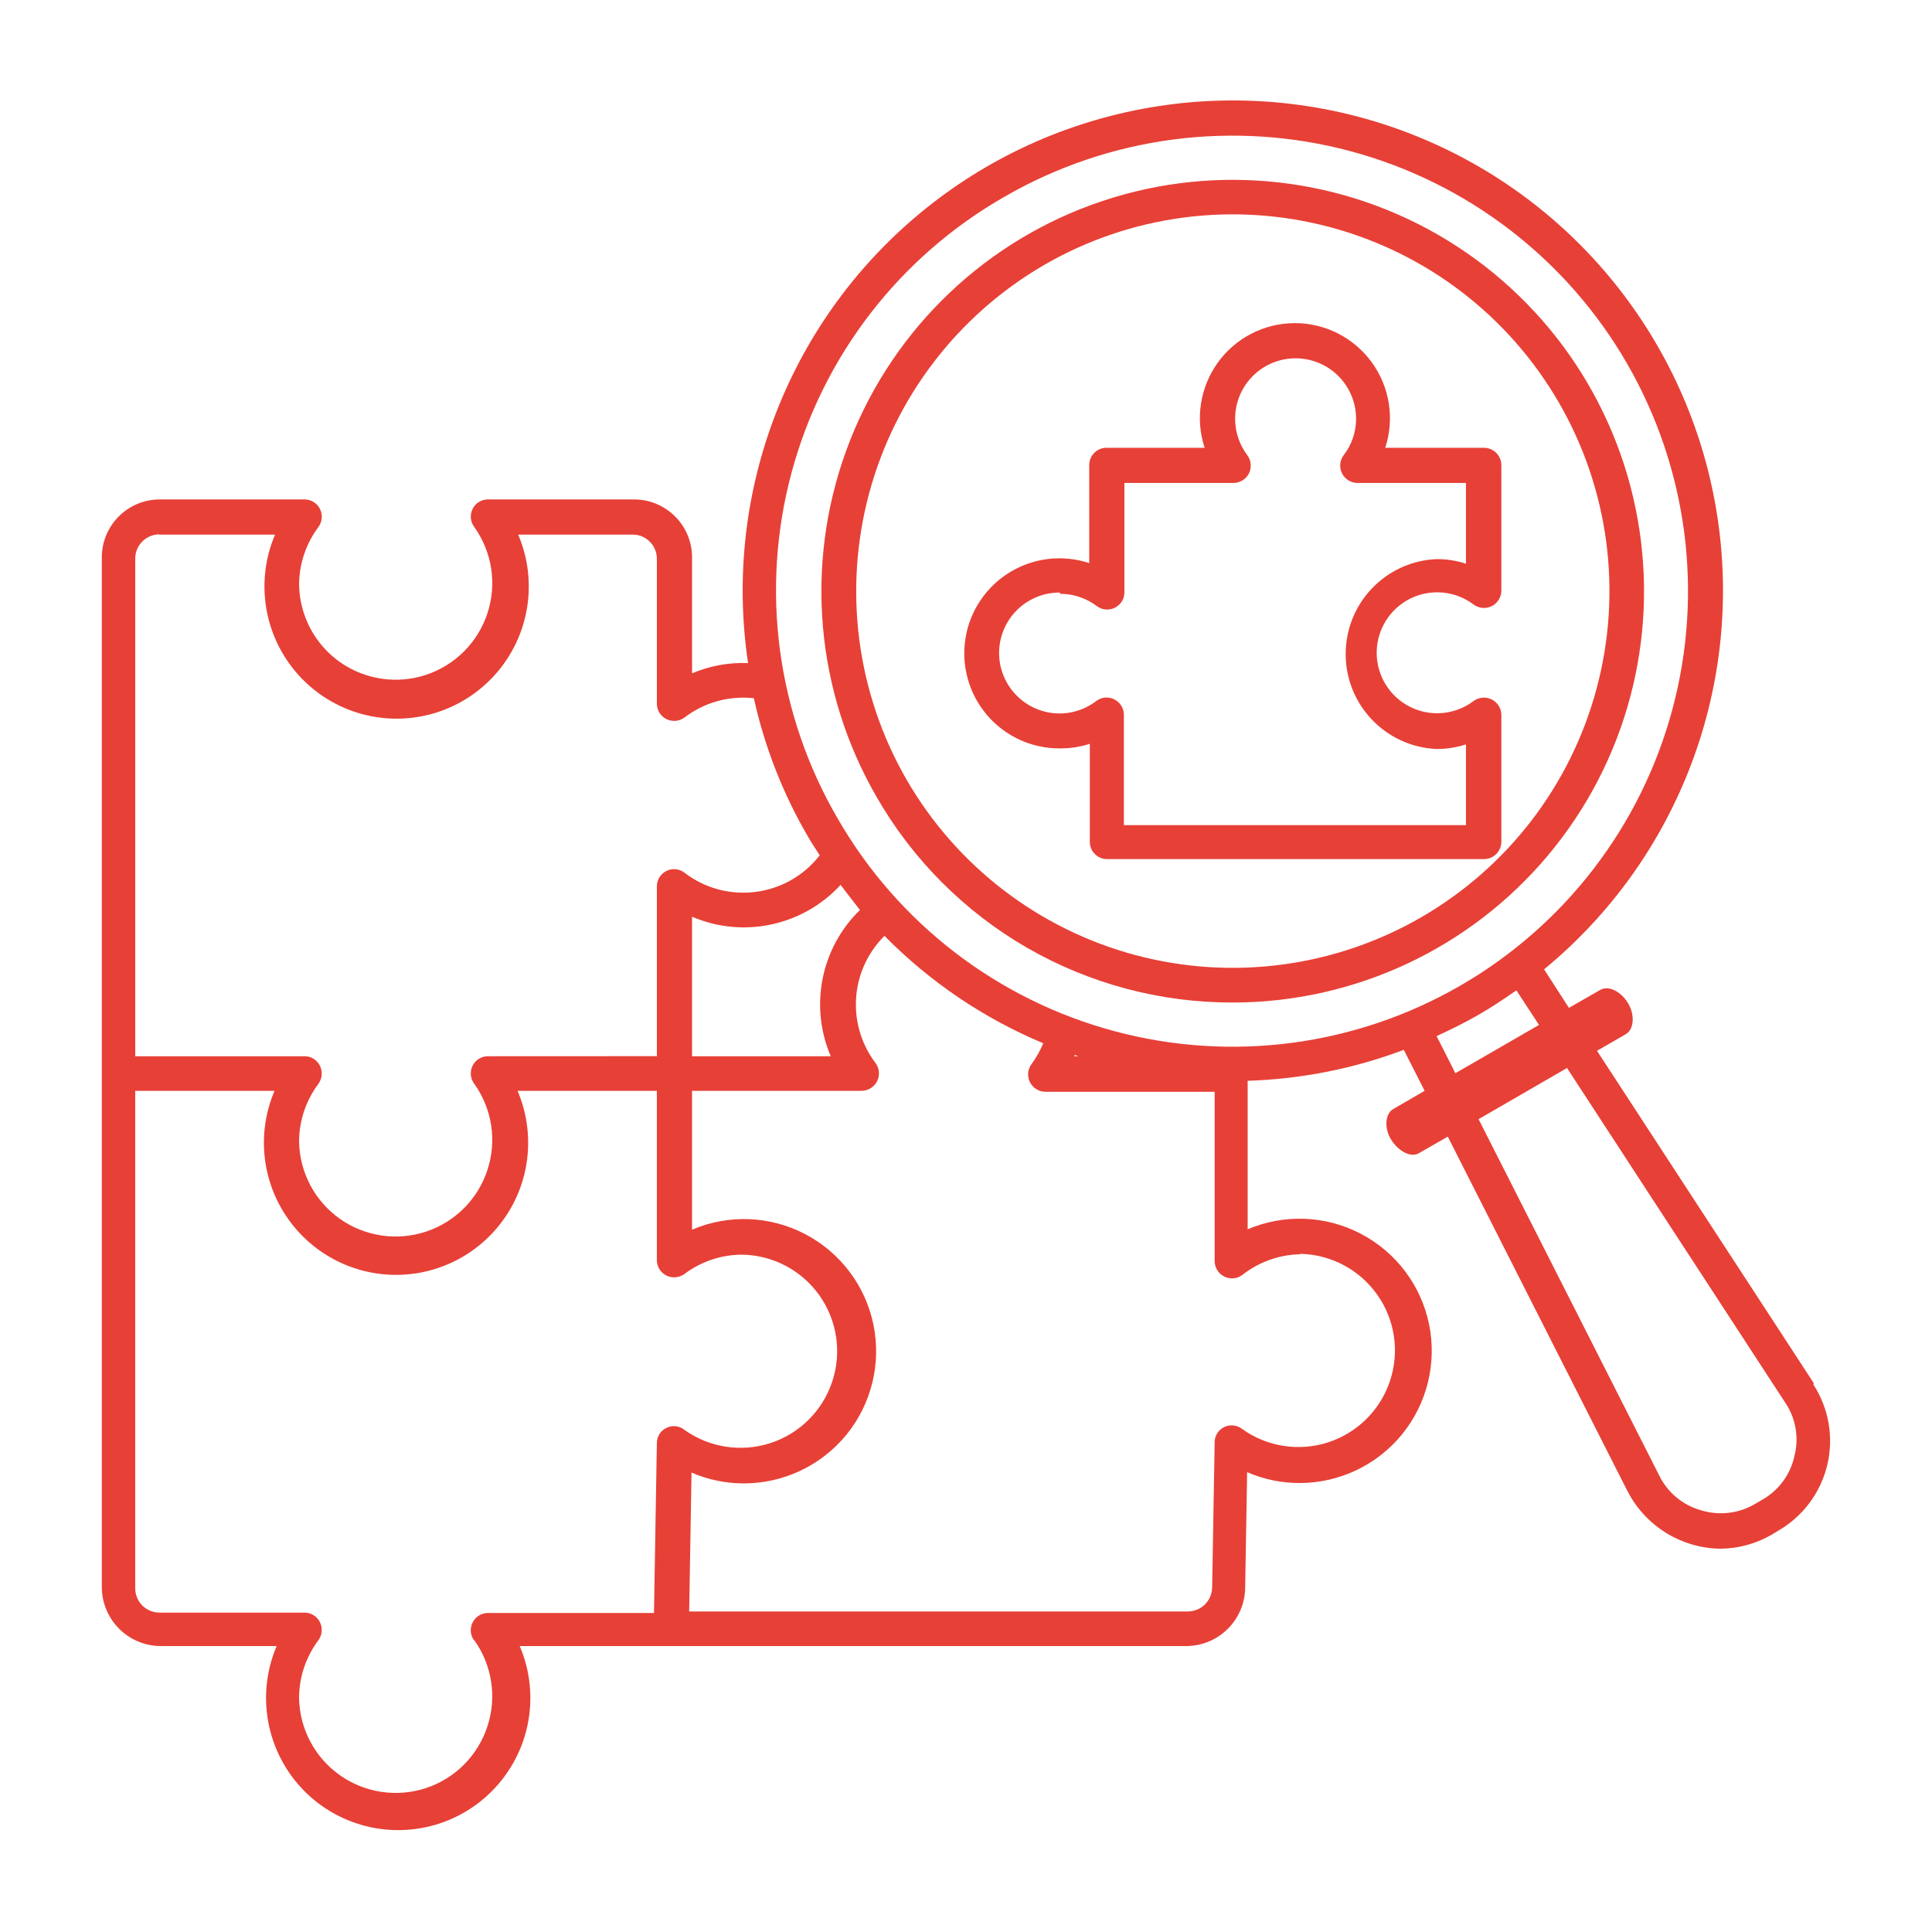 <?xml version="1.0" encoding="UTF-8"?> <svg xmlns="http://www.w3.org/2000/svg" width="1200pt" height="1200pt" version="1.1" viewBox="0 0 1200 1200"><path d="m766.08 622.69c75.516-0.141 147.1-33.656 195.52-91.547 48.469-57.891 68.812-134.26 55.594-208.6-13.172-74.344-58.594-139.03-123.98-176.72-65.438-37.688-144.19-44.531-215.11-18.656s-126.74 81.797-152.53 152.76c-25.828 70.969-18.891 149.68 18.891 215.06 22.359 38.953 54.656 71.297 93.562 93.75 38.953 22.406 83.156 34.125 128.06 33.938zm-117.47-458.16c53.719-31.078 117.61-39.469 177.56-23.438s111.05 55.266 142.08 108.98c31.078 53.719 39.516 117.61 23.438 177.56-16.031 59.953-55.219 111.05-108.98 142.13-53.719 31.031-117.61 39.469-177.56 23.438-59.953-16.078-111.05-55.266-142.08-108.98-30.984-53.766-39.328-117.61-23.297-177.56 16.031-59.906 55.172-111 108.84-142.13zm478.08 694.78-134.76-206.63 17.859-10.312c5.156-3 5.766-12 1.453-19.219s-12-11.297-17.297-8.297l-19.453 11.156-15.469-24 0.047 0.047c83.672-68.812 124.5-176.9 107.2-283.82s-90.094-196.64-191.21-235.55c-101.11-38.859-215.29-21.141-299.81 46.641s-126.61 175.36-110.62 282.52c-11.906-0.469-23.812 1.734-34.781 6.375v-72c0-19.922-16.125-36-36-36h-90.703c-4.078-0.047-7.828 2.25-9.609 5.906-1.828 3.656-1.406 8.016 1.078 11.25 11.062 15.516 14.109 35.344 8.156 53.484-5.906 18.094-20.062 32.297-38.156 38.297s-37.969 3-53.531-7.969c-15.562-11.016-24.938-28.781-25.312-47.812 0-12.984 4.219-25.641 12-36 2.391-3.281 2.766-7.641 0.938-11.297-1.828-3.609-5.531-5.906-9.562-5.859h-89.906c-19.875 0-36 16.078-36 36v639.61-0.047c0.094 20.203 16.406 36.562 36.609 36.609h72c-10.828 25.359-8.203 54.469 6.984 77.484s40.922 36.844 68.484 36.844 53.297-13.828 68.484-36.844c15.234-23.016 17.859-52.125 6.984-77.484h97.359c0.797 0.047 1.594 0.047 2.391 0h314.86c19.734-0.375 35.625-16.266 36-36l1.219-72c10.266 4.453 21.328 6.75 32.531 6.75 24.656 0 48-11.062 63.609-30.141 15.609-19.125 21.797-44.203 16.875-68.391-4.922-24.141-20.484-44.812-42.328-56.25-21.844-11.484-47.672-12.469-70.359-2.812v-92.25c33.188-1.031 65.953-7.5 96.984-19.219l12.938 25.453-19.453 11.297c-5.156 2.859-5.766 12-1.312 19.078s12 11.297 17.156 8.391l18-10.312 111.47 219.94h0.047c11.062 21.844 33.375 35.719 57.844 36 11.203-0.094 22.219-3.094 31.922-8.766l3.938-2.391c15.328-8.859 26.344-23.578 30.469-40.828 4.125-17.203 0.938-35.344-8.719-50.156zm-502.69-737.16c64.969-37.5 142.22-47.672 214.74-28.266 72.469 19.406 134.29 66.844 171.79 131.81 37.547 65.016 47.719 142.22 28.266 214.74-19.406 72.469-66.844 134.29-131.81 171.79-65.016 37.547-142.22 47.719-214.74 28.266-72.469-19.406-134.29-66.844-171.79-131.81-37.922-64.922-48.328-142.26-28.875-214.87 19.453-72.613 67.125-134.39 132.42-171.66zm43.547 533.06 2.156 0.844h-2.391c0.094-0.328 0.141-0.609 0.234-0.844zm-151.55 0.844h-86.156v-86.672c31.828 13.688 68.859 5.719 92.297-19.781 3.938 5.391 8.156 10.547 12 15.609-24.281 23.578-31.453 59.719-18.141 90.844zm-417.14-324h72c-10.828 25.312-8.203 54.422 6.984 77.438 15.188 23.016 40.922 36.891 68.531 36.891 27.562 0 53.297-13.875 68.484-36.891 15.188-23.016 17.812-52.125 6.984-77.438h72c7.875 0.469 14.062 6.938 14.156 14.859v90.141c0 4.031 2.25 7.734 5.859 9.562 3.656 1.828 8.016 1.453 11.297-0.938 12.281-9.422 27.703-13.688 43.078-12 6.656 30.047 17.906 58.922 33.375 85.547 2.391 4.219 5.062 8.156 7.547 12-20.25 26.109-57.797 30.938-84 10.828-3.281-2.531-7.688-2.906-11.344-1.031s-5.906 5.672-5.812 9.75v105.23l-104.86 0.047c-4.078-0.047-7.828 2.25-9.609 5.906-1.828 3.656-1.406 8.016 1.078 11.25 11.062 15.516 14.109 35.344 8.156 53.438-5.906 18.141-20.062 32.344-38.156 38.344s-37.969 3-53.531-7.969c-15.562-11.016-24.938-28.781-25.312-47.812 0-12.984 4.219-25.641 12-36 2.391-3.328 2.766-7.641 0.938-11.297-1.828-3.609-5.531-5.906-9.562-5.859h-105.14v-309.14c0-4.031 1.594-7.875 4.5-10.688 2.859-2.812 6.703-4.359 10.734-4.312zm195.74 686.72c11.062 15.516 14.109 35.391 8.156 53.484-5.906 18.141-20.062 32.344-38.156 38.344-18.094 5.953-37.969 3-53.531-8.016s-24.938-28.734-25.312-47.812c0-12.984 4.219-25.594 12-36 2.391-3.281 2.766-7.594 0.938-11.25s-5.531-5.906-9.562-5.906h-89.906c-4.031 0.047-7.922-1.547-10.781-4.359-2.859-2.859-4.453-6.703-4.453-10.734v-309h86.531c-10.828 25.359-8.203 54.469 6.984 77.438 15.188 23.016 40.922 36.891 68.484 36.891s53.297-13.875 68.484-36.891c15.188-22.969 17.812-52.078 6.984-77.438h86.531v105.14-0.047c0 4.078 2.25 7.781 5.859 9.609 3.656 1.828 8.016 1.453 11.297-0.938 10.406-7.828 23.016-12 36-12 19.078 0.375 36.797 9.75 47.812 25.312s13.969 35.391 7.969 53.484c-5.953 18.094-20.203 32.297-38.297 38.203s-37.969 2.906-53.484-8.156c-3.188-2.578-7.5-3.047-11.203-1.266-3.656 1.734-5.953 5.438-5.953 9.516l-1.781 105.47h-103.08c-4.078 0-7.828 2.297-9.609 5.953-1.828 3.656-1.406 8.016 1.078 11.25zm513-240c19.031 0.375 36.797 9.797 47.812 25.359 11.016 15.516 13.969 35.391 7.969 53.484-5.953 18.094-20.203 32.25-38.297 38.203-18.141 5.906-37.969 2.859-53.484-8.203-3.188-2.531-7.547-3-11.203-1.266-3.656 1.781-6 5.484-5.953 9.562l-1.547 90.141h-0.047c-0.094 8.203-6.75 14.812-15 14.859h-309.79l1.453-86.297h-0.047c10.266 4.453 21.328 6.75 32.531 6.75 24.656 0 48.047-11.062 63.656-30.141 15.609-19.125 21.797-44.203 16.875-68.391-4.969-24.141-20.484-44.812-42.328-56.25-21.844-11.484-47.672-12.469-70.359-2.812v-86.25h105.14-0.047c4.219 0.047 8.062-2.297 9.891-6.047 1.875-3.75 1.359-8.203-1.219-11.484-7.781-10.406-12-23.016-12-36-0.047-16.031 6.375-31.406 17.766-42.703 28.125 28.547 61.641 51.234 98.625 66.703-1.922 4.547-4.312 8.859-7.219 12.844-2.484 3.234-2.906 7.641-1.078 11.297 1.828 3.609 5.531 5.953 9.609 6h105.14v105.14-0.047c0 4.078 2.297 7.828 5.953 9.656s8.062 1.453 11.297-1.031c10.266-8.062 22.875-12.562 35.906-12.797zm84.703-135.24c8.625-3.938 17.156-8.156 25.547-12.938s16.312-10.078 24-15.469l14.062 21.469-51.938 30zm222.24 260.9c-2.531 11.578-9.891 21.469-20.25 27.234l-4.078 2.391c-10.172 6.047-22.453 7.5-33.75 3.984-11.391-3.234-20.906-11.156-26.016-21.844l-112.08-221.06 54.938-31.781 135.37 207.61v-0.047c6.703 9.797 8.859 22.031 5.859 33.516zm-456-439.55v-0.047c6.234 0.047 12.422-0.938 18.375-2.859v60.938c0 2.859 1.125 5.625 3.188 7.594 2.016 2.016 4.734 3.141 7.594 3.094h234c5.953 0 10.734-4.734 10.828-10.688v-78.938c-0.047-4.078-2.391-7.781-6.047-9.562s-7.969-1.406-11.25 1.031c-11.391 8.578-26.625 9.984-39.375 3.609-12.703-6.328-20.766-19.359-20.766-33.609s8.062-27.234 20.766-33.609c12.75-6.328 27.984-4.969 39.375 3.609 3.281 2.438 7.594 2.859 11.25 1.078 3.656-1.828 6-5.531 6.047-9.609v-78.094c-0.094-5.906-4.875-10.688-10.828-10.688h-61.312c5.906-18 2.812-37.688-8.297-53.016s-28.875-24.422-47.812-24.422c-18.891 0-36.703 9.094-47.812 24.422-11.062 15.328-14.156 35.016-8.25 53.016h-60.844c-2.859-0.047-5.625 1.078-7.641 3.094s-3.188 4.734-3.188 7.594v60.938c-16.406-5.438-34.453-3.375-49.219 5.625-14.812 9-24.938 24.047-27.656 41.109-2.719 17.109 2.203 34.547 13.453 47.719 11.297 13.172 27.75 20.719 45.094 20.625zm0-96v-0.047c8.203 0 16.172 2.672 22.688 7.594 3.234 2.438 7.547 2.859 11.156 1.078 3.703-1.781 6.047-5.531 6-9.609v-67.922h67.828c4.031-0.047 7.734-2.391 9.562-6 1.781-3.656 1.359-8.016-1.078-11.297-7.266-9.656-9.422-22.219-5.859-33.75 3.609-11.531 12.516-20.625 24-24.469 11.438-3.797 24.047-1.875 33.844 5.156 9.797 7.078 15.609 18.422 15.609 30.516 0 8.156-2.672 16.125-7.688 22.547-2.438 3.234-2.859 7.547-1.125 11.156 1.734 3.656 5.391 6 9.375 6.141h67.688v50.156c-5.906-1.922-12.094-2.906-18.328-2.859-31.547 1.406-56.391 27.375-56.391 58.969 0 31.547 24.844 57.562 56.391 58.969 6.234 0.047 12.422-0.938 18.328-2.859v50.156h-212.48v-68.531c0-4.078-2.344-7.828-6-9.609-3.656-1.828-7.969-1.406-11.203 1.078-9.609 7.359-22.172 9.609-33.75 6.047s-20.719-12.469-24.609-23.953c-3.844-11.484-1.922-24.094 5.156-33.938 7.078-9.797 18.422-15.609 30.562-15.562z" fill="#e74037"></path></svg> 